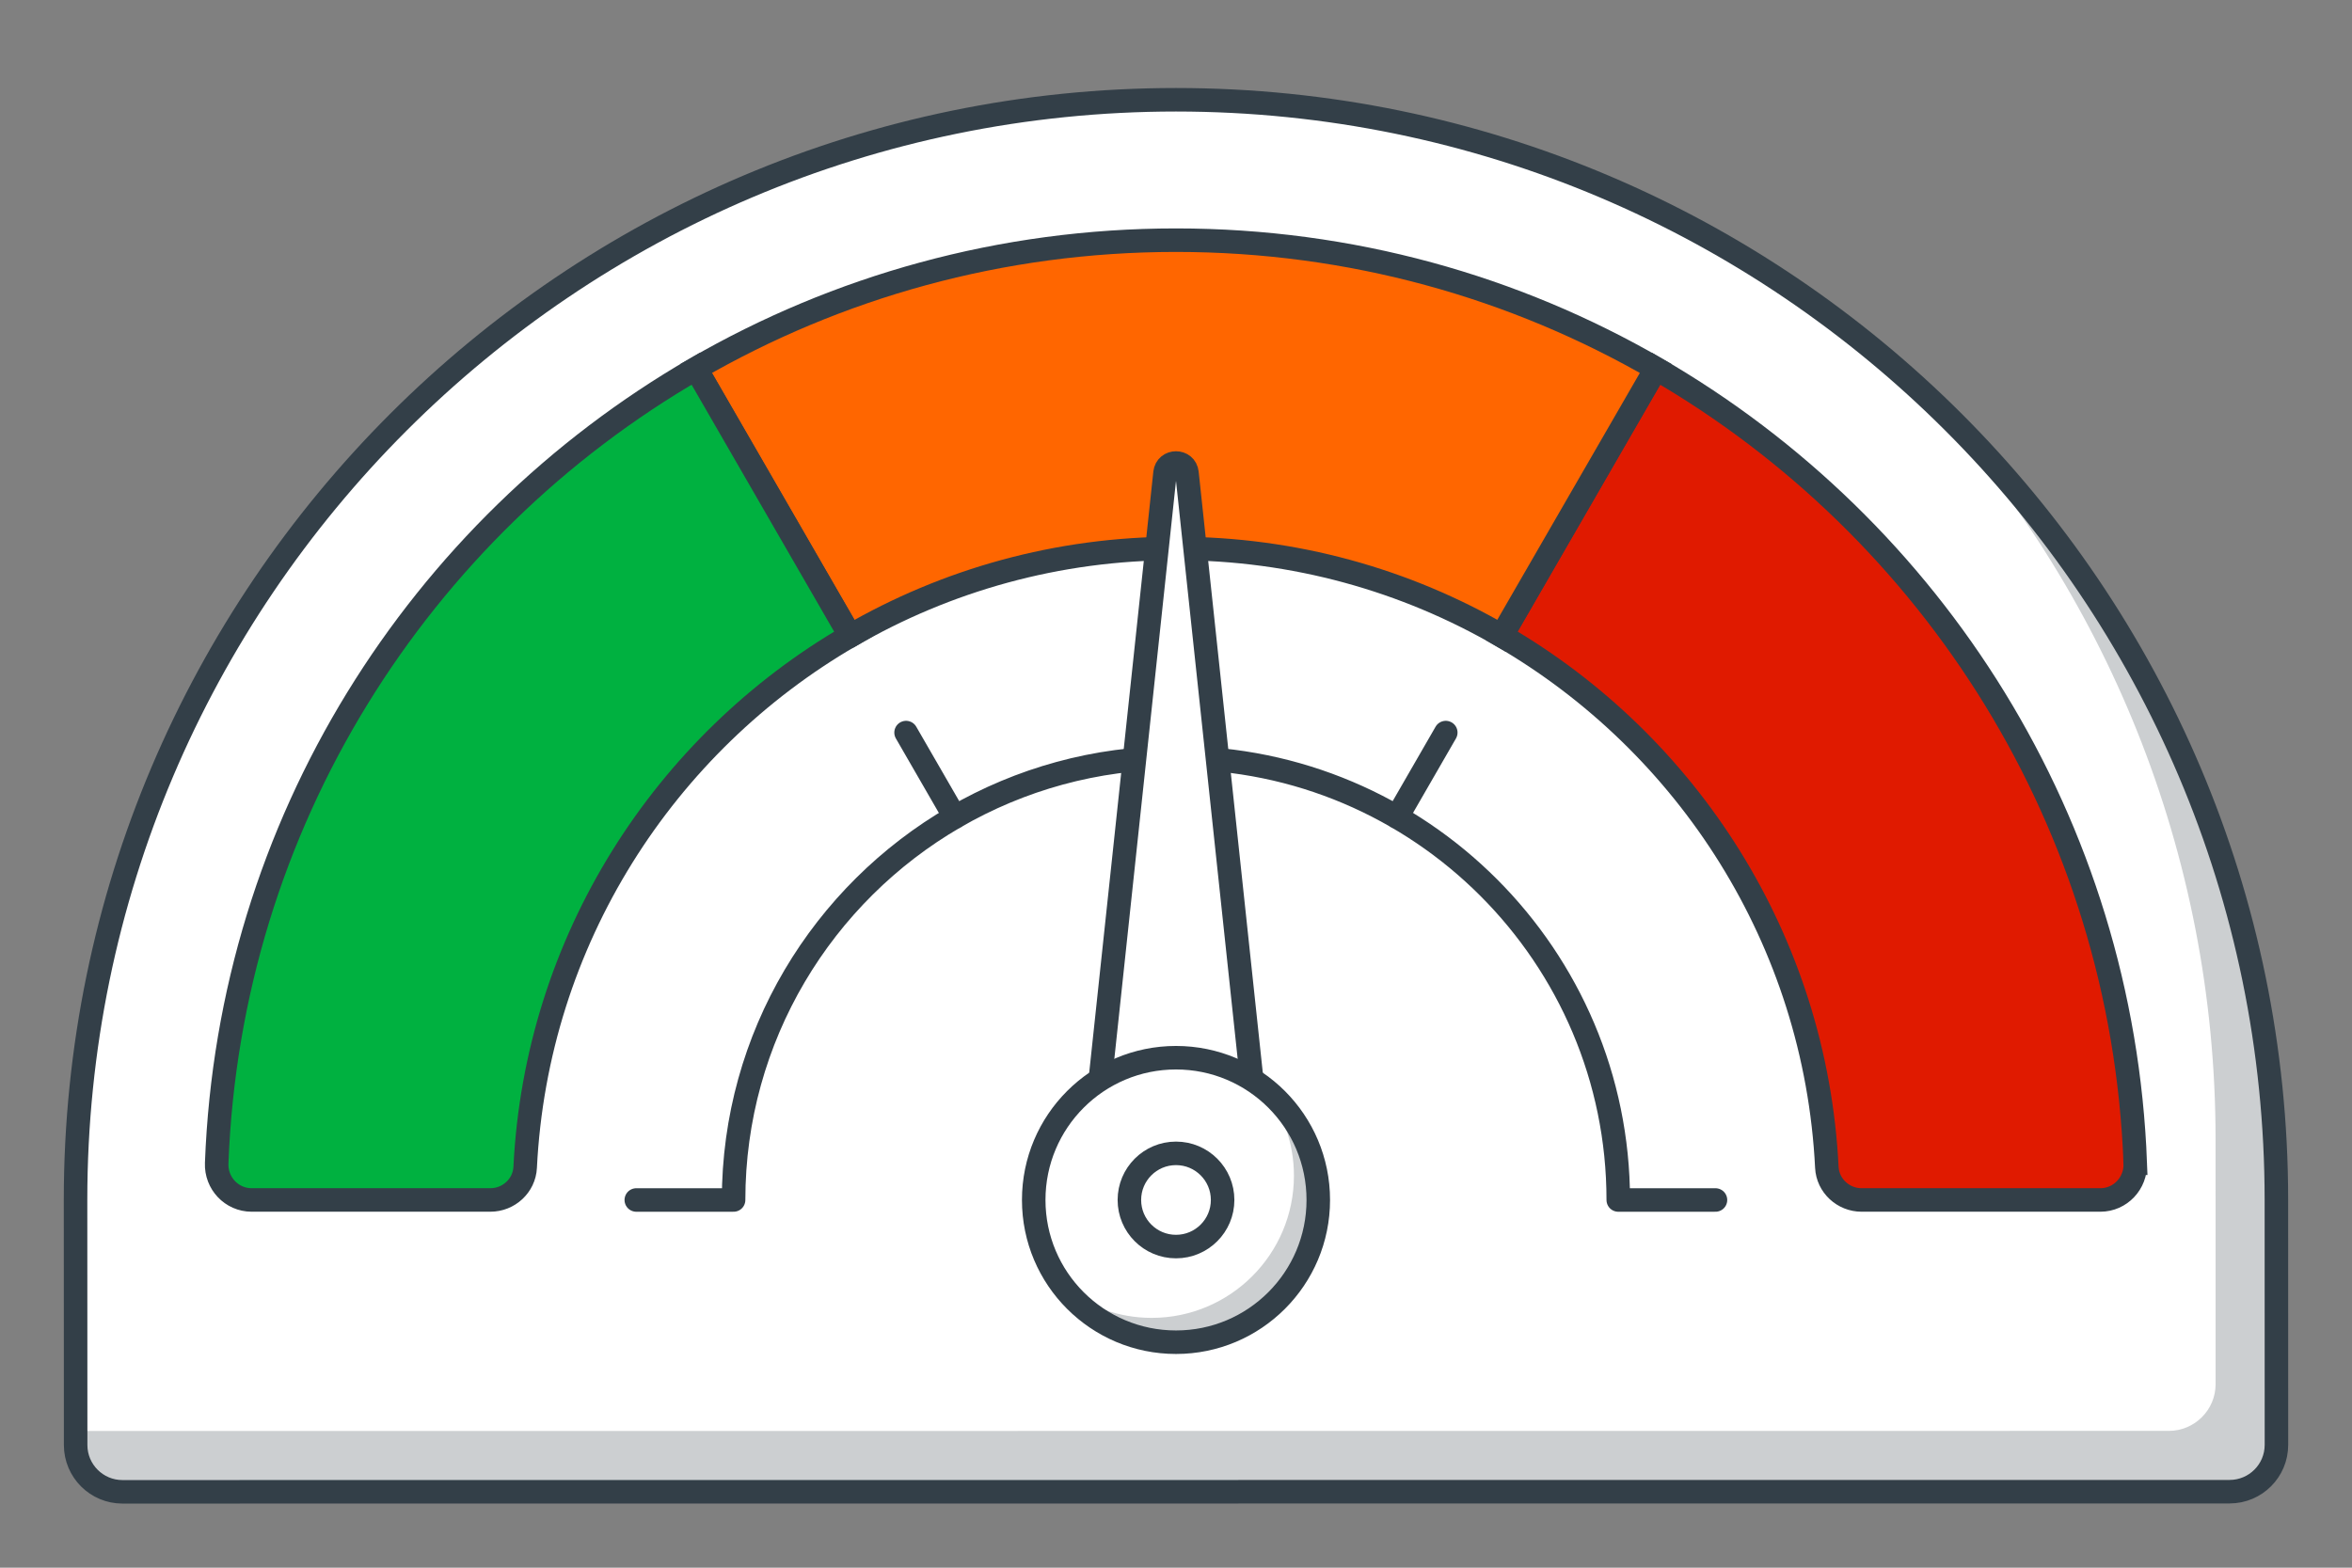 <?xml version="1.0" encoding="UTF-8"?>
<svg id="Layer_1" data-name="Layer 1" xmlns="http://www.w3.org/2000/svg" xmlns:xlink="http://www.w3.org/1999/xlink" viewBox="0 0 300 200">
  <rect x="0" y="0" width="300" height="200" fill="#808080" stroke="none"/>
  <defs>
    <style>
      .cls-1 {
        stroke-linecap: round;
      }

      .cls-1, .cls-2, .cls-3, .cls-4, .cls-5, .cls-6, .cls-7 {
        stroke: #333f48;
      }

      .cls-1, .cls-2, .cls-5 {
        fill: none;
      }

      .cls-1, .cls-2, .cls-5, .cls-7 {
        stroke-linejoin: round;
      }

      .cls-1, .cls-3, .cls-4, .cls-5, .cls-6, .cls-7 {
        stroke-width: 3px;
      }

      .cls-8 {
        clip-path: url(#clippath);
      }

      .cls-2 {
        stroke-width: 2.687px;
      }

      .cls-9, .cls-7 {
        fill: #fff;
      }

      .cls-3 {
        fill: #00b140;
      }

      .cls-3, .cls-4, .cls-6 {
        stroke-miterlimit: 10;
      }

      .cls-10 {
        clip-path: url(#clippath-1);
      }

      .cls-4 {
        fill: #f60;
      }

      .cls-6 {
        fill: #e01a00;
      }

      .cls-11 {
        fill: #cccfd1;
        stroke-width: 0px;
      }
    </style>
    <clipPath id="clippath">
      <path class="cls-7" d="M284.392,190.304l-268.772.017c-3.296,0-5.969-2.67-5.972-5.966l-.012-31.286c.009-77.386,62.975-140.342,140.36-140.342s140.351,62.957,140.36,140.342l.006,31.26c.002,3.299-2.672,5.974-5.971,5.975Z"/>
    </clipPath>
    <clipPath id="clippath-1">
      <circle class="cls-7" cx="150" cy="153.087" r="18.148"/>
    </clipPath>
  </defs>
  <g>
    <path class="cls-9" d="M284.392,190.304l-268.772.017c-3.296,0-5.969-2.67-5.972-5.966l-.012-31.286c.009-77.386,62.975-140.342,140.36-140.342s140.351,62.957,140.36,140.342l.006,31.26c.002,3.299-2.672,5.974-5.971,5.975Z"/>
    <g class="cls-8">
      <path class="cls-11" d="M290.357,153.07c-.005-40.659-17.395-77.327-45.118-102.981,23.169,25.038,37.355,58.503,37.359,95.223l.006,31.26c.002,3.299-2.672,5.974-5.971,5.975l-266.986.017v1.793c.004,3.296,2.677,5.966,5.973,5.966l268.772-.017c3.299,0,5.973-2.676,5.971-5.975l-.006-31.26Z"/>
    </g>
    <path class="cls-5" d="M284.392,190.304l-268.772.017c-3.296,0-5.969-2.67-5.972-5.966l-.012-31.286c.009-77.386,62.975-140.342,140.36-140.342s140.351,62.957,140.36,140.342l.006,31.26c.002,3.299-2.672,5.974-5.971,5.975Z"/>
  </g>
  <g>
    <path class="cls-6" d="M272.354,148.403c.099,2.544-1.908,4.684-4.451,4.684h-30.453c-2.338,0-4.317-1.818-4.434-4.156-1.433-28.975-17.77-54.081-41.478-67.82l19.678-34.089c35.334,20.439,59.508,58.022,61.138,101.381Z"/>
    <path class="cls-4" d="M211.216,47.022l-19.678,34.089c-12.226-7.085-26.422-11.142-41.541-11.142s-29.315,4.057-41.55,11.151h-.009l-19.678-34.098c18.012-10.417,38.926-16.382,61.237-16.382s43.216,5.965,61.219,16.382Z"/>
    <path class="cls-3" d="M108.438,81.12c-23.69,13.74-40.019,38.845-41.452,67.811-.116,2.338-2.096,4.156-4.443,4.156h-30.444c-2.553,0-4.559-2.141-4.46-4.684,1.63-43.35,25.795-80.942,61.12-101.381l19.678,34.098Z"/>
  </g>
  <line class="cls-2" x1="88.859" y1="47.201" x2="88.805" y2="47.112"/>
  <g>
    <path class="cls-1" d="M81.16,153.09h12.41c0-20.84,11.36-39.08,28.22-48.85,8.3-4.81,17.94-7.57,28.2-7.57,31.11,0,56.42,25.31,56.42,56.42h12.4"/>
    <line class="cls-1" x1="121.79" y1="104.24" x2="115.57" y2="93.46"/>
    <line class="cls-1" x1="184.41" y1="93.46" x2="178.2" y2="104.23"/>
  </g>
  <path class="cls-7" d="M148.6,60.327l-9.894,92.76h22.588l-9.894-92.76c-.179-1.678-2.621-1.678-2.8,0Z"/>
  <g>
    <circle class="cls-9" cx="150" cy="153.087" r="18.148"/>
    <g class="cls-10">
      <path class="cls-11" d="M161.174,138.807c2.415,3.082,3.868,6.955,3.868,11.174,0,10.023-8.125,18.148-18.148,18.148-4.219,0-8.092-1.453-11.174-3.868,3.322,4.239,8.477,6.974,14.28,6.974,10.023,0,18.148-8.125,18.148-18.148,0-5.804-2.734-10.958-6.974-14.28Z"/>
    </g>
    <circle class="cls-5" cx="150" cy="153.087" r="18.148"/>
  </g>
  <circle class="cls-7" cx="150" cy="153.087" r="5.946"/>
</svg>